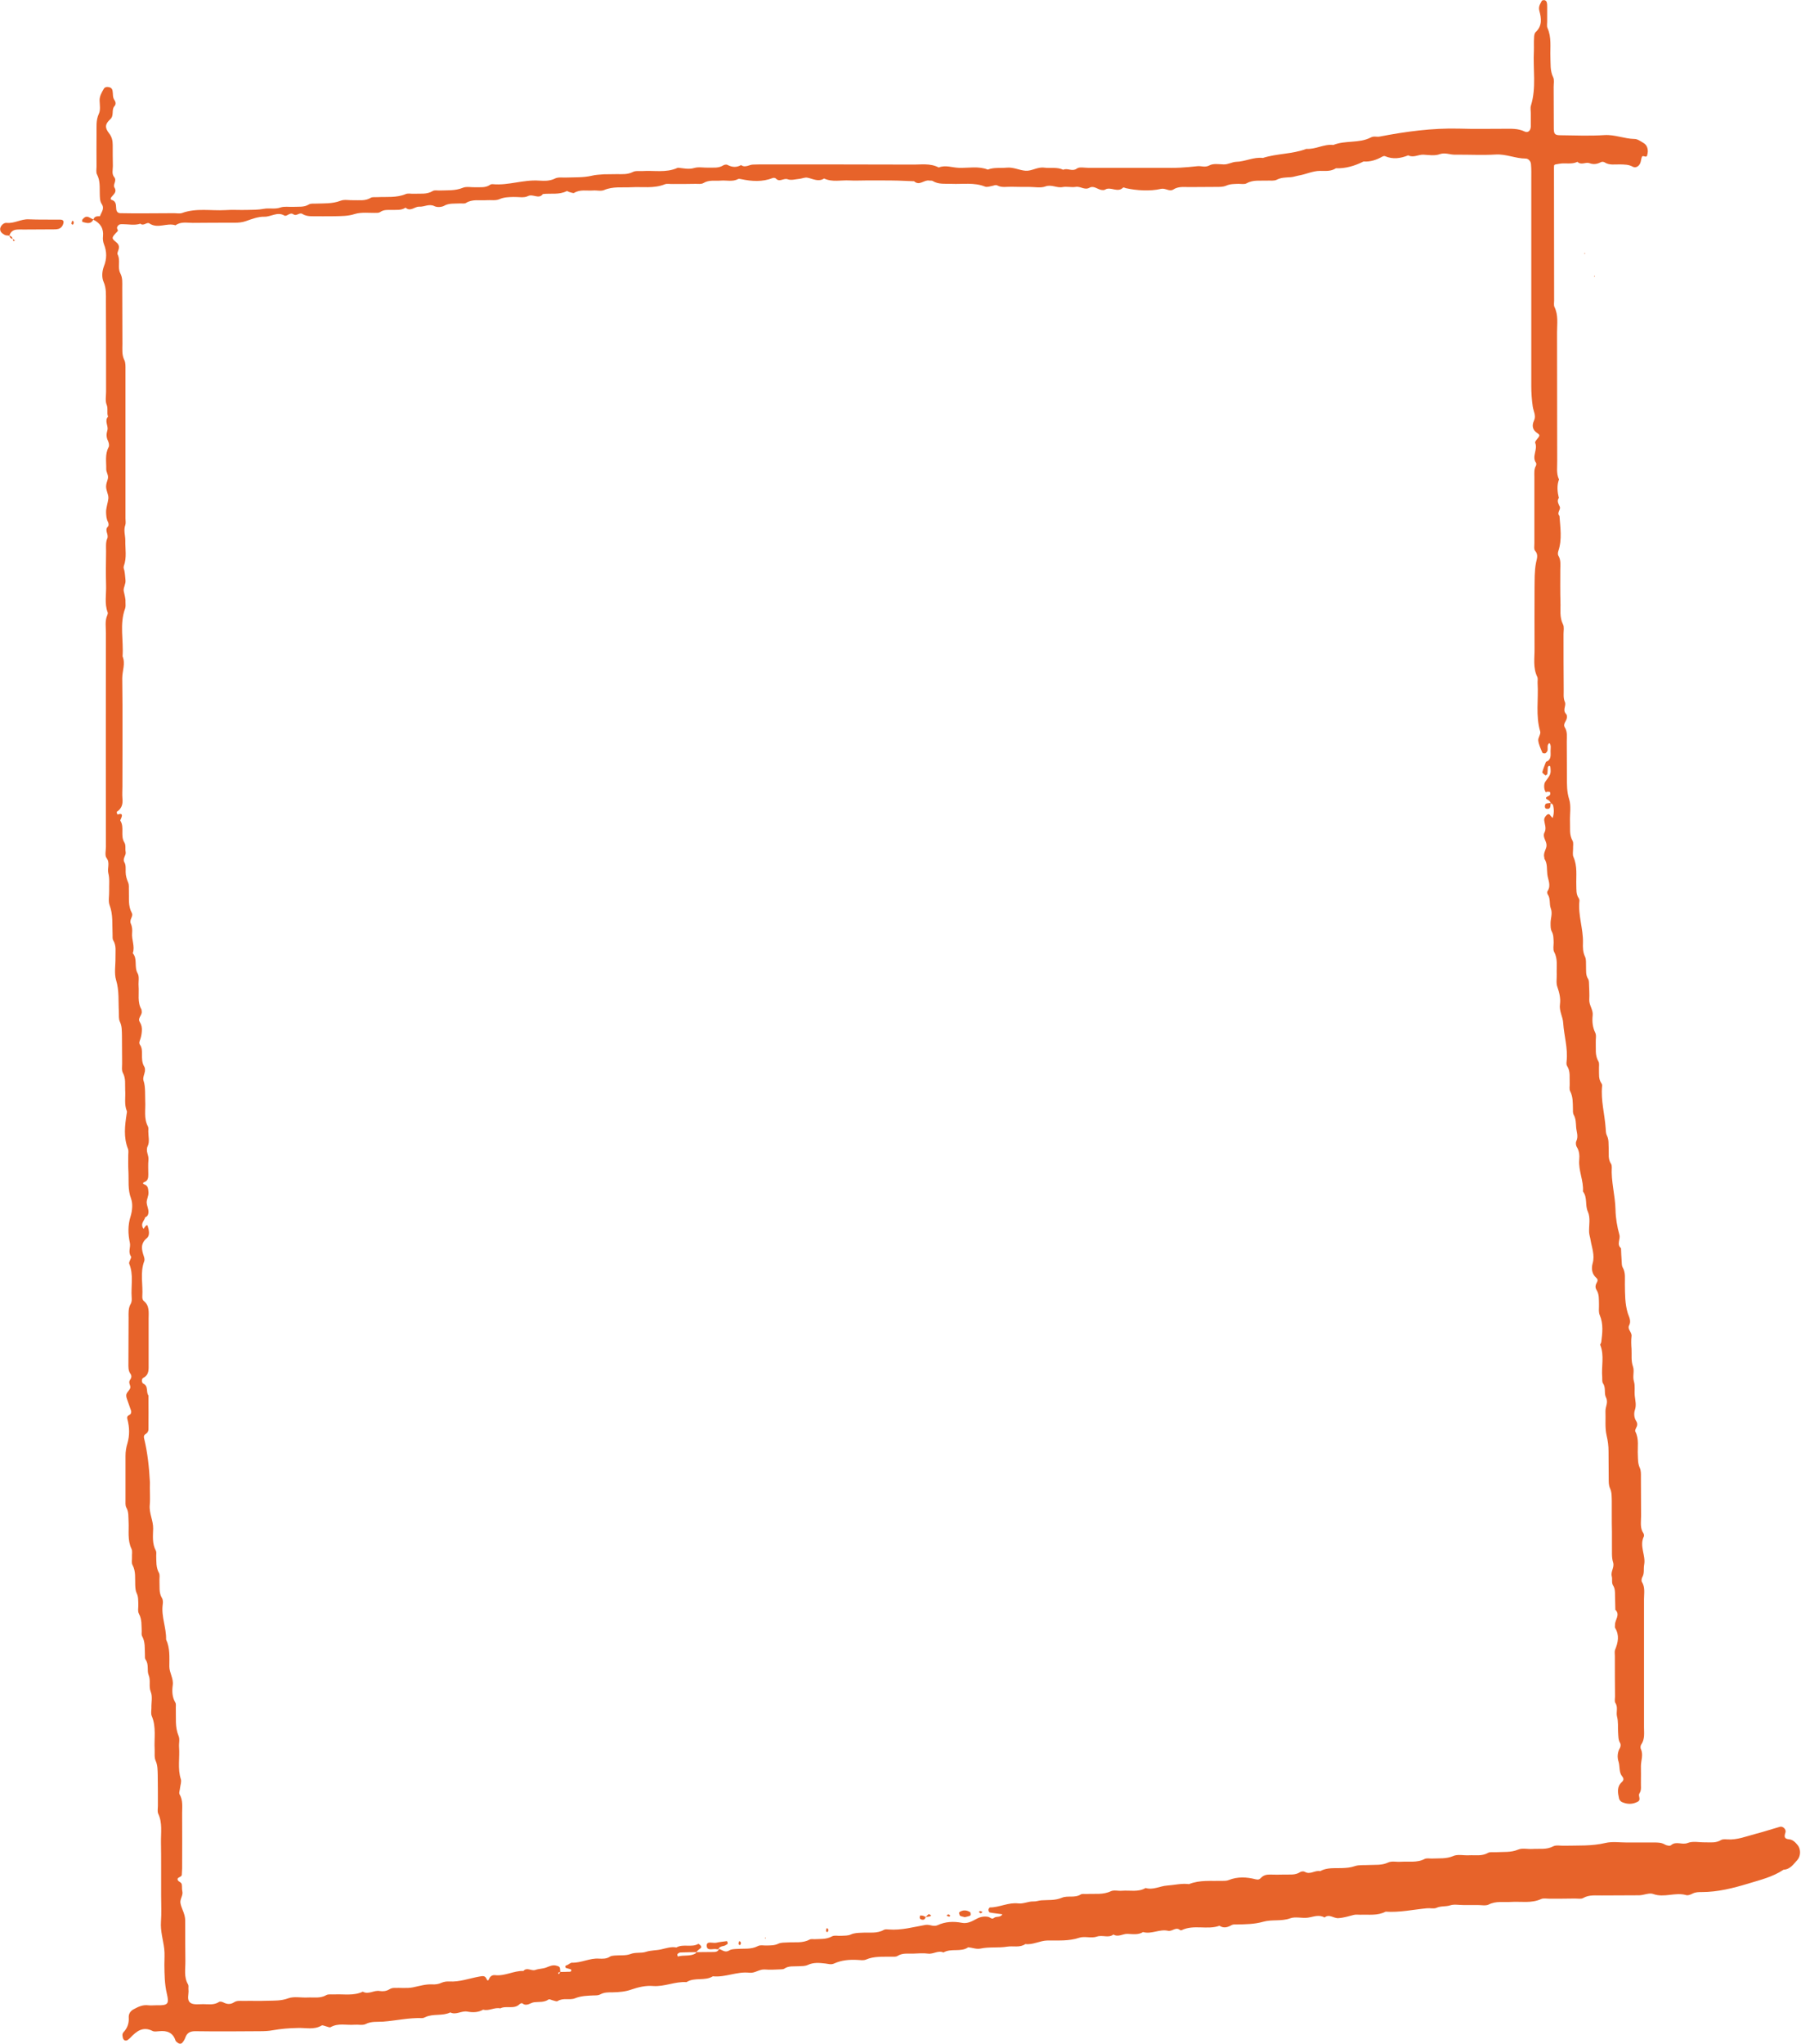 <?xml version="1.0" encoding="UTF-8" standalone="no"?><svg xmlns="http://www.w3.org/2000/svg" xmlns:xlink="http://www.w3.org/1999/xlink" fill="#000000" height="1261.9" preserveAspectRatio="xMidYMid meet" version="1" viewBox="-0.1 -0.0 1112.4 1261.9" width="1112.4" zoomAndPan="magnify"><g fill="#e7632a" id="change1_1"><path d="M443.7 1203.5L443.7 1203.5 443.7 1203.5 443.7 1203.5z"/><path d="M985.1 170.6L984.6 170.2 984.5 170.8z"/><path d="M979.1 156.6L978.6 156.2 978.5 156.8z"/><path d="M37.3,135.6c-6.6-0.1-13.2,0.1-19.8-0.2c-4.7-0.2-8.8,2.7-13.5,2.2c-2-0.2-3.9,2-4,3.7 c-0.1,2,1.4,2.9,2.8,3.7c0.8,0.5,1.9,0.3,2.9,0.5c0.2,1.1,0.9,1.8,2,2c0.4,0.5,0.1,2.1,1.4,0.9c-0.5-0.3-1-0.6-1.4-0.9 c-0.2-1.1-0.9-1.8-2-2c0.6-2.1,2-3.4,4.1-3.7c1.6-0.2,3.3-0.1,4.9-0.1c6.3,0,12.6-0.1,18.8-0.1c1.7,0,3.4-0.2,4.5-1.6 c0.6-0.7,1-1.7,1.1-2.5C39.4,136.2,38.4,135.6,37.3,135.6z"/><path d="M604.5,1180.4c0.4,0.3,0.8,0.8,1.2,0.8c0.3,0,0.7-0.5,1.1-0.8c-0.6-0.2-1.1-0.5-1.6-0.6 C605,1179.8,604.8,1180.2,604.5,1180.4z"/><path d="M44.4,136.4c-0.1,0.5-0.3,1.1-0.4,1.6c0,0.2,0.4,0.6,0.6,0.7c0.8,0.1,1.2-1.7,0.4-2.3 C44.9,136.4,44.6,136.5,44.4,136.4z"/><path d="M446.7,1201.4c0.9-0.1,1.7-0.7,2.5-1.2c0.2-0.1,0.2-0.6,0.1-1c-0.1-0.3-0.3-0.8-0.5-0.8 c-2.2,0.3-4.4,0.5-6.6,1c-2.1,0.4-5.8-1.3-5.8,1.7c0,3.8,4,1.7,6.2,2.3c0.3,0.1,0.7,0,1,0C444.2,1202,445.3,1201.7,446.7,1201.4z"/><path d="M1110.3,1139.2c-1.5-1.8-3-3.5-5.6-3.7c-2.9-0.3-2.8-1.8-2-4.2c0.6-1.9-1.6-4-3.4-3.5 c-5,1.4-10,3.1-15.1,4.4c-5.7,1.5-11.3,3.8-17.4,3.4c-1.3-0.1-2.9-0.2-3.9,0.4c-3.1,1.9-6.4,1.4-9.7,1.4c-3.7,0.1-7.7-0.9-10.9,0.4 c-3.5,1.4-7.1-1.4-10.3,1.4c-0.6,0.6-2.7,0.2-3.7-0.4c-2.2-1.3-4.4-1.3-6.8-1.3c-5.7,0-11.3,0-17,0c-4.3,0-8.8-0.7-13,0.3 c-8.4,2-16.9,1.5-25.4,1.7c-2.3,0.1-5-0.6-6.9,0.4c-4.2,2.2-8.5,1.3-12.7,1.6c-3,0.2-6.4-0.7-8.9,0.4c-4.6,1.9-9.1,1.3-13.7,1.6 c-1.7,0.1-3.6-0.3-4.9,0.4c-3.8,2.2-7.8,1.3-11.7,1.5c-3.3,0.2-7.1-0.8-9.9,0.5c-4.3,1.8-8.5,1.3-12.7,1.5 c-1.7,0.1-3.6-0.4-4.9,0.3c-4.7,2.4-9.8,1.4-14.7,1.7c-2.7,0.2-5.7-0.6-7.9,0.5c-3.9,1.8-7.8,1.3-11.7,1.5c-3,0.2-6.1-0.2-8.8,0.7 c-2.6,0.9-5.1,1.1-7.8,1.2c-4.6,0.2-9.3-0.5-13.6,1.9c-3.2-0.7-6.2,2.4-9.5,0.4c-0.7-0.4-2.1-0.3-2.9,0.2c-3,2-6.4,1.4-9.7,1.5 c-3,0.1-6,0.1-9,0c-2.1,0-3.9,0.4-5.4,2c-0.9,1-1.8,1.3-3.4,0.9c-5.5-1.4-11.1-1.7-16.6,0.5c-1.2,0.5-2.6,0.5-3.9,0.5 c-6.9,0.2-13.9-0.7-20.6,2c-4.6-0.6-9.1,0.6-13.6,0.9c-4.4,0.3-8.6,2.9-13.2,1.5c-4.6,2.7-9.7,1.3-14.6,1.7c-2.3,0.2-5-0.6-6.9,0.3 c-4.8,2.3-9.8,1.4-14.7,1.7c-1.3,0.1-3-0.3-3.9,0.3c-3.7,2.3-8.1,0.5-11.6,2c-4.3,1.8-8.4,1.3-12.7,1.6c-1.6,0.1-3.2,0.8-4.9,0.7 c-3.2-0.1-6.2,1.6-9.4,1.2c-6.1-0.7-11.6,2.5-17.5,2.5c-0.3,0-0.9,1-0.9,1.5c0,0.5,0.4,1.5,0.8,1.6c2.5,0.5,5.1,0.7,7.8,1.1 c-1.2,2.3-3.7,1-5.2,2.3c-1.3,1.1-2.4-0.5-3.6-0.7c-2.7-0.5-5.2,0.1-7.6,1.5c-2.6,1.4-5.3,2.8-8.5,2.2c-5.2-1-10.3-0.8-15.2,1.5 c-1.1,0.5-2.6,0.4-3.8,0.1c-1.3-0.3-2.3-0.5-3.7-0.3c-7.4,1.3-14.8,3.4-22.5,2.8c-1-0.1-2.2-0.2-3,0.2c-4.3,2.5-9.1,1.5-13.7,1.8 c-2.3,0.1-4.5,0.1-6.8,1.1c-1.7,0.8-3.9,0.7-5.8,0.8c-2,0.2-4.3-0.5-5.9,0.4c-3.5,1.9-7.1,1.5-10.7,1.7c-1,0-2.2-0.2-3,0.2 c-4.3,2.4-9.1,1.5-13.6,1.8c-2,0.1-4.1,0-5.8,0.8c-2.3,1.1-4.5,1-6.8,1.1c-2,0.1-4.3-0.5-5.9,0.4c-4.1,2.1-8.4,1.4-12.7,1.7 c-1.6,0.1-3.5,0.1-4.8,0.9c-2.6,1.7-4.4-0.3-6.4-0.9c-0.5,1.4-1.6,1.9-3.1,1.9c-3.6,0-7.3,0.1-10.9,0.1c-0.2,0.3-0.2,0.7-0.5,0.8 c-3.4,2-7.3,0.8-10.9,1.9c0,0-0.2-0.5-0.3-0.8c0-0.3,0-0.8,0.2-0.9c0.5-0.4,1.1-0.8,1.7-0.8c3.2-0.1,6.5-0.2,9.7-0.2 c0.7-0.7,1.3-1.4,2-1.9c0.9-0.6,1.6-1.1,0.8-2.1c-0.4-0.5-1.3-1.2-1.5-1.1c-4.2,2.4-9.3-0.2-13.5,2.2c-3.3-0.6-6.4,0.5-9.5,1.2 c-3.1,0.7-6.3,0.5-9.3,1.5c-3,1-6.4,0.1-9.7,1.4c-3,1.1-6.5,0.6-9.8,0.9c-1,0.1-2.1,0.2-2.8,0.7c-2.1,1.4-4.5,1.3-6.8,1.2 c-5.7-0.4-10.9,2.7-16.6,2.5c-0.9,0-1.8,0.9-2.6,1.3c-0.7,0.4-2,0.4-1.4,1.7c0.2,0.4,1.1,0.4,1.8,0.7c0.6,0.2,1.6,0.3,1.7,0.7 c0.3,1.4-1,1.2-1.7,1.2c-1.7,0.1-3.3,0.1-5,0.1c-0.3,0.5-0.6,0.9-0.9,1.4c-1.2-1.4,0.5-1,0.9-1.4c-0.2-1,0-2.2-0.5-2.9 c-0.5-0.7-1.7-0.9-2.6-1.1c-2-0.3-3.8,0.6-5.7,1.3c-2.1,0.8-4.5,0.7-6.7,1.5c-2.4,0.8-5.1-1.9-7.3,0.6c-6-0.2-11.4,3.3-17.5,2.6 c-1.9-0.2-3.1,0.8-3.8,2.5c-0.4,1-1,1-1.4,0c-1-2.4-2.4-2-4.7-1.6c-6.1,1.1-12.1,3.4-18.4,3c-1.6-0.1-3.4,0.2-4.8,0.8 c-1.9,0.9-3.8,1.1-5.8,1c-4-0.2-7.8,1-11.7,1.8c-3.8,0.8-8,0.2-12,0.4c-0.9,0-2,0.4-2.8,0.9c-1.8,1.1-3.9,1.3-5.8,1 c-3.6-0.7-6.9,2.4-10.5,0.4c-5.7,2.7-11.7,1.4-17.6,1.7c-1.7,0.1-3.6-0.3-4.9,0.4c-3.8,2.2-7.8,1.3-11.7,1.5 c-4,0.2-8.3-0.8-11.9,0.5c-4.3,1.6-8.5,1.4-12.7,1.5c-5,0.2-10,0-15,0.1c-2,0-4-0.3-5.8,0.9c-2.2,1.4-4.3,1.2-6.6,0 c-0.8-0.4-2.1-0.7-2.7-0.2c-3.1,2-6.5,1.3-9.7,1.3c-2.6,0-5.8,0.5-7.7-0.7c-2.8-1.8-1-5.5-1.4-8.4c-0.1-1,0.2-2.2-0.2-3 c-2.8-4.7-1.6-9.7-1.7-14.7c-0.1-7.3-0.1-14.7-0.1-22c0-2,0.1-4-0.4-5.9c-0.6-2.5-2-4.9-2.5-7.5c-0.6-2.6,1.8-4.9,1.1-7.6 c-0.3-1.3-0.1-2.7-0.3-4c-0.2-1.6-2.1-1.7-2.5-2.8c-0.8-1.9,2.4-1.6,2.5-3.3c0-1.3,0.2-2.7,0.2-4c0-11.3,0.1-22.7,0-34 c0-3.9,0.6-8-1.6-11.7c-0.5-0.9,0.2-2.5,0.3-3.8c0.2-1.9,1-3.9,0.5-5.5c-2.1-6.5-0.6-13.2-1.1-19.8c-0.2-2.3,0.6-4.9-0.3-6.9 c-2.3-5.5-1.5-11.1-1.7-16.7c-0.1-1.3,0.3-2.9-0.3-3.9c-2-3.4-2.1-7.1-1.6-10.7c0.6-4.2-2.1-7.6-2.1-11.6c0-5.6,0.5-11.3-2-16.6 c0.2-7.3-3.1-14.2-2.1-21.6c0.2-1.3,0.2-2.9-0.4-3.9c-2.1-3.4-1.4-7.1-1.6-10.7c-0.1-1.7,0.4-3.6-0.3-4.9 c-1.9-3.4-1.6-7.1-1.7-10.7c0-1,0.2-2.2-0.2-3c-2.4-4.4-1.8-9.1-1.7-13.7c0.1-5-2.6-9.5-2.1-14.6c0.4-4.6-0.1-9.3,0.1-14 C92,906,91.1,897,88.9,888c-0.4-1.7,0.2-2.2,1.4-3c0.7-0.4,1.3-1.6,1.3-2.5c0.1-7,0-14,0-21c-1.7-2.1,0.2-5.7-3.2-7.3 c-1.1-0.5-1.1-3-0.1-3.5c3.8-1.9,3.4-5.2,3.4-8.6c0-9.3,0-18.7,0-28c0-3.9,0.7-8.1-3.1-11c-0.6-0.5-0.9-1.8-0.8-2.8 c0.5-7.2-1.5-14.6,1.2-21.7c0.3-0.8,0.1-1.9-0.2-2.8c-1.4-4.2-2.4-8,1.9-11.5c1.9-1.6,1.2-5,0.4-7.5c-0.2-0.6-0.8-0.5-1.4,0.3 c-0.4,0.5-0.8,1-1.1,1.6c-0.3-0.5-0.7-1-0.8-1.6c-0.6-2.2,1.3-3.7,1.8-5.6c1.4-0.5,1.9-1.6,2-3c0.1-2.1-0.9-3.9-1.1-5.8 c-0.2-2.1,1.3-4.3,1.1-6.7c-0.2-2.1-0.2-4-2.6-4.8c-1-0.4-1-1,0-1.4c2.4-0.8,2.5-2.8,2.5-4.8c0-3-0.2-6,0.1-9 c0.3-2.9-2-5.3-0.4-8.6c1.2-2.5,0.3-5.9,0.3-8.9c0-1,0.2-2.2-0.2-3c-2.7-5-1.4-10.4-1.7-15.7c-0.1-2,0-4-0.1-6 c-0.1-2.3-0.2-4.5-1-6.8c-0.5-1.6,0.6-3.7,0.9-5.6c0.1-1,0.1-2.1-0.4-2.9c-1.5-2.4-1.4-5.1-1.4-7.7c0-2,0-4-1.2-5.7 c-0.9-1.3-0.2-2.4,0.2-3.7c0.5-1.5,0.8-3.2,0.9-4.8c0.2-2-0.2-3.9-1.3-5.7c-1.5-2.4,1.7-4.2,1.2-6.6c-0.1-0.3,0-0.7-0.1-1 c-2.7-4.6-1.4-9.7-1.8-14.6c-0.2-2.6,0.6-5.8-0.6-7.8c-2.3-4,0.1-8.9-3-12.4c1.5-4.2-0.8-8.3-0.4-12.5c0.2-1.9,0-4.1-0.8-5.8 c-1.2-2.5,1.8-4.4,0.6-6.6c-2.4-4.4-1.6-9-1.8-13.7c-0.1-1.7,0.2-3.5-0.4-4.9c-0.9-2.2-1.6-4.3-1.6-6.7c0-2,0.2-4.3-0.7-5.8 c-1.5-2.6,1.2-4.3,0.7-6.6c-0.4-1.9,0.3-4-0.8-5.8c-2.6-4.2,0.2-9.3-2.5-13.5c-0.1-0.2,0.2-0.6,0.3-0.9c1-2.2,1.4-4-2.1-2.8 c-0.1-0.6-0.6-1.6-0.4-1.7c3.2-2,3.9-5,3.5-8.5c-0.2-2.3,0-4.7,0-7c0-22.3,0.2-44.7-0.1-67c0-4.5,2.1-9,0.2-13.5 c0.7-9.9-2-19.9,1.6-29.6c0.4-1.2,0.2-2.6,0.2-4c0.1-2.4-0.7-4.6-1.1-6.8c-0.3-2,1.4-4.3,1.1-6.7c-0.2-2-0.3-3.9-0.7-5.9 c-0.2-0.9-0.7-1.6-0.3-2.8c1.9-5.2,0.8-10.5,0.9-15.8c0-3.1-1.2-6.2,0-9.5c0.4-1.2,0.1-2.6,0.1-4c0-30.7,0-61.3,0-92 c0-2,0.1-4.2-0.7-5.8c-1.6-3.2-1.2-6.5-1.2-9.8c-0.1-11.7,0-23.3-0.1-35c0-3,0.3-5.9-1.2-8.8c-1.9-3.6,0.3-7.9-1.7-11.7 c-0.4-0.8,0.6-2.4,0.8-3.6c0.3-1.8-0.4-2.9-1.9-4.1c-2.7-2.2-2.6-2.6,0.6-6c0.6-0.6,1-0.9,0.5-1.6c-0.6-1-0.3-1.9,0.5-2.6 c0.7-0.7,1.5-0.7,2.6-0.7c3.7,0,7.4,0.9,11-0.3c2,1.7,4-1.2,5.5-0.2c5.3,3.6,10.9-0.6,16.2,1.2c3.3-2.4,7.1-1.5,10.7-1.5 c8.7-0.1,17.3-0.1,26-0.1c2.3,0,4.5-0.2,6.8-1c3.7-1.3,7.6-2.8,11.4-2.7c4.1,0.1,8-3.3,12.4-0.7c1.4,0.8,3.4-2.3,5.5-0.8 c2,1.4,3.7-1.4,5.6-0.2c1.8,1.1,3.7,1.4,5.7,1.4c4.7,0,9.3,0.1,14,0c4.3-0.1,8.4,0,12.7-1.4c4.3-1.3,9.2-0.5,13.9-0.7 c0.6,0,1.3-0.2,1.9-0.6c2.1-1.4,4.4-1.2,6.8-1.2c3-0.1,6,0.4,8.7-1.4c3,2.7,5.6-0.7,8.4-0.6c3.2,0.2,6.1-2,9.5-0.3 c1.6,0.8,4.3,0.6,5.8-0.2c3.2-1.8,6.4-1.3,9.7-1.5c1.3-0.1,3,0.3,3.9-0.3c4-2.5,8.4-1.4,12.7-1.7c2.6-0.2,5.6,0.4,7.9-0.6 c2.9-1.3,5.8-1.3,8.7-1.4c3-0.1,6.5,0.7,8.9-0.5c3.2-1.7,6.7,2.2,9.3-1.3c4.9-0.6,10,0.6,14.7-1.8c0.4-0.2,1.2,0.5,1.8,0.6 c0.9,0.2,2.2,0.8,2.8,0.5c3.7-2.3,7.8-1.2,11.7-1.5c2.3-0.2,4.9,0.6,6.9-0.3c5.5-2.3,11.1-1.4,16.7-1.7c6.9-0.4,13.9,0.9,20.7-1.8 c1.4-0.6,3.3-0.1,5-0.2c4.7,0,9.3,0,14-0.1c1.6,0,3.6,0.3,4.9-0.5c3.5-2.1,7.1-1.2,10.7-1.5c3.6-0.3,7.3,0.9,10.8-1 c0.4-0.2,1.2,0,1.8,0.1c6.6,1.4,13.1,1.8,19.5-0.7c0.5-0.2,1.5-0.1,1.9,0.3c2.3,2.6,4.8-0.5,7.4,0.5c2.1,0.8,4.9-0.1,7.3-0.3 c1.6-0.2,3.3-1,4.8-0.7c3.5,0.7,6.8,2.8,10.3,0.5c5.1,2.4,10.5,0.9,15.7,1.2c3.3,0.2,6.7,0,10,0s6.7,0,10,0c3.3,0,6.7,0,10,0.1 c3.3,0.1,6.6,0.3,9.9,0.4c3.3,3.1,6.2-1.1,9.4-0.4c0.6,0.1,1.5-0.1,2,0.2c3.7,2.3,7.7,1.6,11.7,1.8c6.9,0.3,13.9-1,20.7,1.7 c1.3,0.5,3.2-0.2,4.8-0.5c0.9-0.2,1.7-0.7,2.8-0.2c2.8,1.5,5.9,0.7,8.8,0.8c3.7,0.1,7.3,0.1,11,0.1c3.3,0,7,0.8,9.9-0.3 c3.8-1.4,7,1.1,10.6,0.4c2.6-0.5,5.4,0.3,8-0.1c3-0.6,5.6,2.2,8.6,0.5c2.8-1.5,5,1.1,7.6,1.4c0.6,0.1,1.5,0.1,2-0.2 c3.5-2.2,7.8,2.2,11.2-1.3c0.2-0.2,1.2,0.2,1.8,0.4c6.4,1.4,14.8,2,21.6,0.4c2.8-0.6,5.2,1.9,7.6,0.4c3.1-2,6.4-1.5,9.7-1.5 c5.7-0.1,11.3,0,17-0.1c2,0,4.1,0,5.8-0.7c2.6-1.2,5.1-1.1,7.8-1.2c1.7,0,3.6,0.4,4.9-0.3c4.1-2.3,8.4-1.5,12.7-1.7 c2-0.1,4.3,0.3,5.9-0.5c2.9-1.5,5.8-1.4,8.7-1.6c1.6-0.1,3.2-0.7,4.8-1c4.5-0.7,8.7-2.9,13.4-2.9c3.3,0,6.7,0.4,9.7-1.6 c6.1,0.2,11.7-1.5,17.1-4.2c4.1,0.3,7.8-0.9,11.4-2.9c0.5-0.3,1.3-0.6,1.8-0.4c4.9,2.1,9.7,1.4,14.4-0.5c3.2,1.7,6.3-0.6,9.5-0.4 c3.3,0.2,6.9,0.8,9.9-0.3c3.5-1.2,6.4,0.4,9.6,0.3c8.3-0.1,16.7,0.4,25-0.1c6.4-0.4,12.3,2.5,18.6,2.5c1.6,0,3.1,1.7,3.2,3.4 c0.3,3,0.2,6,0.2,9c0,42.7,0,85.3,0,128c0,4.3,0.3,8.5,0.9,12.7c0.4,2.8,2.2,5.7,0.8,8.6c-1.5,3.2-0.9,5.9,1.9,7.7 c1.5,1,1.8,1.5,0.7,2.9c-0.8,1-2.2,2.5-1.9,3.2c1.8,4.1-2.3,8.4,0.5,12.3c0.3,0.4,0.2,1.3,0,1.8c-1.3,2.2-1,4.5-1,6.8 c0,13.7,0,27.3,0,41c0,1.7-0.4,3.9,0.5,4.8c2.2,2.5,0.9,5.1,0.5,7.4c-1,5.2-0.8,10.4-0.9,15.7c0,12.3-0.1,24.7,0,37 c0.1,5.9-1.1,12,1.7,17.7c0.5,1.1,0.1,2.6,0.2,4c0.6,9.9-1.3,19.9,1.6,29.7c0.5,1.6-1.4,3.8-1.2,5.6c0.3,2.5,1.5,5,2.5,7.4 c0.1,0.4,1.2,0.6,1.7,0.5c0.5-0.1,1-0.7,1.3-1.2c0.9-1.6-0.6-3.8,1.4-5.2c1.2,1.5,0.7,3.2,0.7,4.9c0,2.6,0.6,5.5-2.8,6.7 c-0.8,2.1-1.7,4.2-2.3,6.4c-0.1,0.5,1.2,1.4,1.9,2c0.1,0.1,1.2-0.5,1.2-0.9c0.2-1.3,0.2-2.7,0.3-4c0-0.3,0.3-0.6,0.5-0.8 c0.4-0.4,1-0.2,1.1,0.7c0.4,4,0.2,4.4-3,8.7c-1.2,1.5-1.1,4.9,0.1,6.6c0.8,1.1-0.3-0.4,1-0.2c0.6,0.1,1.5-0.1,1.6,0.2 c0.5,1,0.2,2-0.8,2.4c-3,1.3-1.3,1.9,0.2,2.8c0.5,0.3,0.8,1,1.1,1.5c-0.6,0.1-1.2,0.1-1.9,0.2c-1.1,0.1-1.7,0.7-1.7,1.8 c-0.1,1.2,0.5,1.7,1.6,1.7c1.1,0,1.7-0.6,1.8-1.7c0.1-0.6,0.1-1.2,0.2-1.9c0,0,0,0,0,0l0,0c0.5,0.4,1.3,0.7,1.4,1.2 c0.7,2.6,0.7,5.2-0.2,8c-0.5-0.5-1-0.9-1.3-1.4c-0.6-1-1.3-1.3-2.3-0.5c-1,0.9-1.8,2.1-1.6,3.5c0.3,2.5,1.5,4.8,0.1,7.5 c-1.3,2.5,1.2,5,1.3,7.5c0.2,2.5-2.2,4.8-1.4,7.6c0.1,0.3,0,0.7,0.1,1c2,3,1.4,6.4,1.8,9.6c0.4,3.5,2.5,6.8,0.1,10.4 c-0.3,0.4-0.2,1.5,0.1,1.9c1.9,2.7,0.9,6,1.9,8.6c1.3,3.4-0.2,6.4-0.1,9.5c0,1.6,0,3.5,0.7,4.8c1.2,2.2,1.1,4.5,1.2,6.8 c0,2-0.5,4.3,0.3,5.9c2.4,4.4,1.4,9.1,1.6,13.7c0.1,2.7-0.5,5.5,0.4,7.9c1.2,3.5,2.1,7,1.6,10.7c-0.6,4.2,1.8,7.7,2,11.6 c0.5,7.9,3,15.6,2.1,23.6c-0.1,1-0.2,2.2,0.3,2.9c2.2,3.4,1.4,7.1,1.6,10.7c0.1,1.7-0.4,3.6,0.3,4.9c1.8,3.5,1.6,7.1,1.7,10.7 c0,1.3-0.1,2.9,0.5,3.9c1.4,2.5,1.3,5.1,1.5,7.7c0.2,2.8,1.5,5.5,0.1,8.5c-0.5,1-0.3,2.8,0.4,3.8c1.5,2.5,1.6,5.1,1.4,7.7 c-0.6,6.7,2.8,12.9,2.3,19.6c2.9,3.7,1.2,8.4,3,12.4c1.8,4,0.6,8.5,0.8,12.8c0.1,1.7,0.7,3.2,0.9,4.8c0.8,4.7,2.7,9.3,1.3,14.3 c-0.9,3.2-0.6,6.6,2.4,9.2c0.8,0.7,0.8,1.7,0.2,2.6c-0.9,1.5-1.2,3.2-0.2,4.7c1.7,2.7,1.4,5.8,1.5,8.7c0.1,2.3-0.4,4.9,0.5,6.9 c2.3,5.5,1.6,11,0.9,16.6c-0.1,0.6-0.8,1.4-0.6,1.8c2.6,6.5,0.6,13.2,1.2,19.8c0.1,1.3-0.2,2.9,0.5,3.9c1.9,2.7,0.5,6.1,1.8,8.6 c1.6,3.2-0.4,5.7-0.3,8.6c0.2,5-0.4,10.1,0.7,14.9c0.8,3.3,1.2,6.5,1.2,9.8c0.1,5.7,0,11.3,0.1,17c0,2,0,4.1,0.8,5.8 c1.2,2.6,1,5.2,1.1,7.8c0,3,0,6,0,9c0,3.3,0,6.7,0.1,10c0,3,0,6,0,9c0.1,3.3-0.3,6.8,0.7,9.9c1,3.2-1.6,5.6-0.8,8.7 c0.5,1.9-0.3,4,0.9,5.8c1.1,1.8,1.1,3.8,1.1,5.8c0.1,3,0.1,6,0.2,9c3.2,3.2-0.3,6.2-0.2,9.3c0,0.7-0.2,1.5,0.1,2 c2.7,4.5,1.8,8.8,0,13.3c-0.5,1.1-0.2,2.6-0.2,4c0,8.3,0,16.7,0.1,25c0,1.3-0.4,3,0.2,3.9c1.8,2.7,0.4,5.7,1,8.3 c0.9,3.3,0.5,6.6,0.7,9.9c0.2,2.3,0,4.6,1.3,6.7c0.4,0.7,0.3,2-0.1,2.8c-1.7,2.8-1.8,6-0.9,8.7c0.9,3,0.1,6.5,2.3,9.1 c1,1.2,0.9,2.3-0.3,3.4c-3.2,2.9-2.5,6.6-1.7,10.2c0.2,0.9,1.1,1.9,1.9,2.2c3.2,1.4,6.4,1.4,9.5-0.2c2.6-1.3,0.1-3.6,1.2-5.2 c1.4-2.1,0.8-4.5,0.9-6.8c0.1-3.3,0-6.7,0-10c0-3.5,1.6-7,0-10.5c-0.4-0.8-0.3-2.2,0.2-2.9c2.3-3.3,1.7-7,1.7-10.7 c0-26.3,0-52.7,0-79c0-3.6,0.8-7.3-1.3-10.7c-0.4-0.6-0.2-2,0.2-2.8c1.5-2.5,0.7-5.2,1.2-7.8c1.1-5.8-3.1-11.5-0.2-17.4 c0.2-0.5,0.1-1.4-0.2-1.9c-2.3-3.3-1.5-7.1-1.5-10.7c-0.1-8,0-16-0.1-24c0-2,0.1-4.1-0.7-5.8c-1.2-2.6-1.1-5.2-1.2-7.8 c-0.3-4.9,0.9-10-1.6-14.7c-0.2-0.4,0.1-1.3,0.4-1.9c0.9-1.5,1.2-3,0.1-4.6c-1.3-2.1-1.4-4.7-0.7-6.8c1-3,0.2-5.7-0.1-8.6 c-0.3-3,0.3-6.2-0.5-8.9c-1-3.2,0.4-6.4-0.6-9.2c-1.3-3.7-0.7-7.2-0.9-10.8c-0.2-2.7-0.3-5.4,0-8c0.3-2.5-2.7-4.2-1.5-6.6 c1.5-2.8-0.1-5.4-0.8-7.5c-1.8-5.9-1.7-11.7-1.8-17.7c-0.1-3.6,0.6-7.3-1.4-10.7c-0.6-1.1-0.5-2.6-0.6-3.9 c-0.2-2.6-0.3-5.3-0.4-7.9c-2.9-2.4-0.2-5.5-1-8.3c-1.4-5-2.3-10.3-2.4-15.5c-0.2-8.8-2.8-17.4-2.3-26.3c0-0.6-0.1-1.4-0.4-1.9 c-2.1-3-1.3-6.4-1.5-9.7c-0.2-2.6,0.2-5.3-1.1-7.8c-0.7-1.4-0.7-3.2-0.8-4.8c-0.6-8.5-3-16.9-2.2-25.6c0.1-0.6,0-1.4-0.4-1.9 c-1.9-2.7-1.4-5.7-1.5-8.7c-0.1-1.7,0.4-3.7-0.4-4.9c-2.2-3.8-1.4-7.8-1.6-11.7c-0.1-2,0.5-4.3-0.3-5.9c-1.7-3.5-2-7.1-1.6-10.7 c0.4-3.5-2.2-6.2-2.1-9.6c0.2-3.7-0.1-7.3-0.2-11c0-0.6-0.2-1.4-0.5-1.9c-1.6-2.4-1.2-5.1-1.3-7.8c-0.1-2,0.2-4.2-0.6-5.9 c-1.4-2.9-1.4-5.8-1.3-8.8c0.2-8.6-3.1-16.9-2.2-25.6c0.1-0.6-0.1-1.4-0.5-1.9c-1.6-2.4-1.3-5.1-1.4-7.7 c-0.2-5.9,0.8-11.9-1.8-17.7c-0.6-1.4-0.2-3.3-0.2-5c-0.1-1.7,0.4-3.6-0.3-4.9c-2.2-3.8-1.4-7.8-1.6-11.7 c-0.2-4.7,0.8-9.6-0.5-13.9c-1.5-4.7-1.4-9.1-1.4-13.7c-0.1-7.3,0-14.7-0.1-22c0-3,0.5-6-1.2-8.7c-0.8-1.3-0.3-2.5,0.4-3.7 c0.9-1.5,1.4-3.5,0.3-4.7c-2.3-2.5,0.4-5.1-0.7-7.4c-1.1-2.6-0.6-5.3-0.7-7.9c-0.1-11.3-0.1-22.7-0.1-34c0-2,0.5-4.3-0.3-5.9 c-2.3-4.5-1.4-9.1-1.6-13.7c-0.2-6.7-0.1-13.3-0.1-20c0-3,0.5-6-1.2-8.8c-0.4-0.7-0.3-1.9,0-2.8c2.4-7.2,1.2-14.4,0.7-21.7 c-1.9-1.9,0.9-3.8,0.2-5.6c-0.7-1.8-2-3.5-0.6-5.5c-0.9-3.8-1.3-7.6,0.1-11.4c-1.8-3.8-1-7.9-1.1-11.8c-0.1-26.3,0-52.7-0.1-79 c0-5.3,0.9-10.6-1.6-15.7c-0.5-1.1-0.2-2.6-0.2-4c0-27.3-0.1-54.7-0.1-82c0-2.2,0.1-1.8,3.3-2.4c3.7-0.7,7.6,0.6,11.2-1.2 c2.3,2.3,5.1,0,7.3,0.8c2.9,1.1,5.1,0.5,7.5-0.7c0.5-0.2,1.4-0.1,1.9,0.2c3.1,2,6.5,1.2,9.7,1.3c2.6,0.1,5.2,0,7.7,1.4 c1.8,1,3.8-0.1,4.7-2.2c0.5-1.2,0.5-2.6,1-3.8c0.6-1.5,2.6,0.8,3.2-0.8c1.1-3.5,0.2-6.5-2.3-7.9c-1.7-1-3.6-2.4-5.4-2.4 c-6.3-0.1-12.2-2.8-18.6-2.4c-9,0.6-18,0.2-27,0.1c-3.6,0-4.2-0.7-4.3-3.9c-0.1-8.7,0-17.3-0.1-26c0-2,0.5-4.3-0.3-5.9 c-2-4.1-1.5-8.4-1.7-12.7c-0.2-5.9,0.8-11.9-1.8-17.7c-0.5-1.1-0.2-2.6-0.2-4c0-3,0-6,0-9c0-1,0-2-0.3-3c-0.1-0.5-0.8-1.1-1.3-1.2 c-0.5-0.1-1.6,0.1-1.7,0.4c-0.9,1.9-2.3,3.4-1.5,6.3c1.2,4.3,1.9,9.2-2.3,13c-0.8,0.7-1,2.4-1,3.7c-0.2,2.7,0,5.3-0.1,8 c-0.6,11.2,1.6,22.6-1.8,33.6c-0.5,1.5-0.1,3.3-0.1,5c0,2.7,0,5.3,0,8c-0.1,2.5-1.7,4.1-3.8,3.1c-4.1-2-8.4-1.7-12.7-1.7 c-9.3,0-18.7,0.2-28-0.1c-16.5-0.4-32.7,1.8-48.8,4.9c-1.9,0.4-3.6-0.5-5.6,0.6c-7.2,3.7-15.7,1.6-23.1,4.6 c-5.7-0.7-10.9,2.8-16.6,2.4c-8.7,3.3-18.1,2.8-26.9,5.6c-5.7-0.7-10.9,2.3-16.6,2.4c-2.4,0.1-4.9,1.7-7.6,1.6 c-3-0.1-6.4-0.7-8.8,0.6c-2.8,1.5-5,0.2-7.5,0.5c-3.5,0.4-7,0.7-10.5,0.9c-3.7,0.2-7.3,0.1-11,0.1c-15.3,0-30.7,0-46,0 c-2.3,0-5.3-0.7-6.8,0.4c-3,2.2-5.8-0.5-8.5,0.8c-3.8-1.8-7.8-0.8-11.7-1.3c-4.2-0.6-7.7,2.2-11.6,1.9c-3.9-0.3-7.5-2.3-11.6-1.9 c-3.9,0.4-7.9-0.3-11.7,1.2c-5.8-2.3-11.9-0.9-17.8-1.1c-4.2-0.1-8.3-1.9-12.5-0.2c-5.3-2.8-11.1-1.7-16.6-1.8 c-30.3-0.1-60.7-0.1-91-0.1c-2.3,0-4.7,0-7,0.1c-2.5,0-4.9,2.2-7.5,0.3c-2.8,1.6-5.5,1.4-8.4-0.1c-0.7-0.4-2.1-0.1-2.8,0.4 c-2.8,1.7-5.8,1.2-8.8,1.3c-3,0.1-6.2-0.6-8.9,0.2c-3.4,1-6.4,0.2-9.5-0.1c-0.3,0-0.7-0.1-1,0.1c-7,3.1-14.4,1.4-21.6,1.9 c-2,0.1-4.2-0.3-5.9,0.6c-3.2,1.6-6.5,1.3-9.8,1.3c-2.7,0.1-5.3,0-8,0.1c-2.6,0.2-5.2,0.3-7.6,0.9c-5.2,1.2-10.4,0.9-15.7,1.1 c-2.3,0.1-4.9-0.4-6.9,0.6c-3.2,1.6-6.5,1.5-9.8,1.3c-9.7-0.7-19,3.1-28.6,2.2c-0.6-0.1-1.4,0.1-1.9,0.5c-2.7,1.8-5.8,1.3-8.7,1.4 c-2.7,0.1-5.6-0.6-7.9,0.3c-4.8,2-9.8,1.5-14.7,1.7c-1.3,0-2.9-0.3-3.9,0.3c-3.7,2.3-7.8,1.5-11.7,1.7c-1.7,0.1-3.5-0.4-5,0.2 c-5.7,2.4-11.7,1.6-17.7,1.9c-1.3,0.1-2.9-0.2-3.9,0.4c-3.4,2.1-7.1,1.4-10.7,1.5c-2.7,0.1-5.6-0.6-7.9,0.3 c-5.2,2-10.4,1.6-15.7,1.8c-1.3,0-2.9-0.1-3.9,0.5c-3.1,1.9-6.5,1.3-9.7,1.5c-2.7,0.1-5.5-0.4-7.9,0.4c-3.4,1.2-6.8,0.2-10.2,0.8 c-3.6,0.7-7.2,0.6-10.9,0.7c-4.3,0.1-8.7-0.2-13,0.1c-8.9,0.5-17.9-1.4-26.7,1.8c-1.5,0.5-3.3,0.1-5,0.1c-6.3,0-12.7,0.1-19,0.1 c-4.7,0-9.3,0-14-0.1c-1.5,0-2.4-0.8-2.6-2.4c-0.3-2.2,0.3-4.8-2.8-5.8c-0.8-0.2-0.8-0.9-0.3-1.6c1.3-1.8,3.7-3.1,2-6 c-1.2-2,1.7-4.2-0.2-6.5c-1.6-1.9-0.8-4.5-0.8-6.8c-0.1-4.3-0.1-8.7-0.1-13c0-2.7-0.5-5-2.3-7.3c-2.6-3.3-2.5-5.6,0.7-8.5 c2.7-2.4,0.6-5.9,2.7-8.2c1-1.1,0.8-2.5,0-3.7c-1.3-1.8-0.8-3.8-1.2-5.8c-0.2-1.1-0.8-1.8-1.8-2.1c-1.4-0.4-2.9-0.3-3.6,0.9 c-1.3,2.3-2.7,4.5-2.6,7.4c0.1,2.6,0.6,5.7-0.4,7.9c-2,4.2-1.4,8.5-1.5,12.7c-0.1,6.7,0,13.3,0,20c0,1.7-0.4,3.6,0.3,4.9 c2,3.8,1.6,7.7,1.7,11.7c0.1,2.3-0.1,4.6,1.3,6.7c1.8,2.8-0.4,5-1.2,7.4c-1.7,0-3.4-0.1-4,2c-0.9-0.4-1.7-0.8-2.6-1.3 c-1.9-1-3.1,0-4.2,1.3c-0.3,0.3-0.1,1.5,0,1.5c2.4,0.6,5.1,1.7,6.7-1.4c4.3,2.1,6.5,5.4,6,10.3c-0.2,1.6,0,3.4,0.6,4.9 c1.8,4.5,1.8,9,0,13.5c-1.2,3.2-1.5,6.9-0.2,9.8c1.7,3.9,1.4,7.8,1.4,11.7c0.1,18.7,0.1,37.3,0.1,56c0,2.7-0.6,5.6,0.3,7.9 c1.1,2.6,0,5.1,0.9,7.5c-2.4,2.7,0.4,5.8-0.4,8.4c-0.7,2.4-0.7,4.4,0.4,6.6c0.5,1.1,0.9,2.9,0.4,3.8c-2.4,4.4-1.4,9.1-1.5,13.7 c0,1.6,1.1,3.2,1.1,4.8c0,1.6-0.9,3.1-1.1,4.7c-0.6,3.1,1.6,5.9,1.3,8.6c-0.3,2.8-1.5,5.7-1.4,8.7c0.1,2,0.2,3.9,1.2,5.8 c0.4,0.7,0.5,2.3,0,2.7c-2.5,2.4,0.7,4.9-0.5,7.5c-1,2.3-0.7,5.2-0.7,7.8c-0.1,7-0.2,14,0,21c0.2,5.6-1.1,11.3,1,16.8 c0.2,0.5-0.1,1.3-0.3,1.8c-1.5,3.5-0.8,7.2-0.8,10.9c-0.1,44,0,88,0,132c0,2.3-0.8,5.3,0.4,6.9c2.3,3.1,0.3,6.3,1.1,9.4 c0.9,3.4,0.4,7.3,0.5,10.9c0.1,3-0.7,6.3,0.3,8.9c2.2,5.8,1.5,11.8,1.8,17.7c0.1,1.3-0.2,2.9,0.4,3.9c2.1,3.4,1.3,7.1,1.4,10.7 c0.1,4.7-0.9,9.6,0.4,13.9c2,6.6,1.3,13.1,1.7,19.7c0.1,2-0.2,4.2,0.6,5.9c1.4,2.9,1.2,5.8,1.3,8.8c0.1,5.7,0,11.3,0.1,17 c0,2-0.4,4.3,0.5,5.9c1.9,3.5,1.2,7.1,1.4,10.7c0.3,4.3-0.7,8.7,1,12.8c0.2,0.5,0,1.2-0.1,1.8c-1.1,7.2-2,14.4,0.8,21.5 c0.5,1.2,0.2,2.6,0.2,4c0,3.3-0.1,6.7,0.1,10c0.3,5.6-0.5,11.1,1.6,16.7c1.2,3.2,0.8,7.4-0.2,10.8c-1.8,5.6-1.7,11-0.5,16.6 c0.6,2.7-1.3,5.6,0.7,8.4c0.6,0.8-1.6,3.3-1.1,4.5c2.8,6.8,1,13.8,1.5,20.7c0.1,1.3,0.1,2.8-0.5,3.9c-1.7,2.8-1.4,5.8-1.4,8.7 c0,9.3-0.1,18.7-0.1,28c0,2.3-0.2,4.7,1.3,6.7c0.9,1.3,0.5,2.6-0.3,3.7c-1.2,1.7,0.3,3.2,0.2,4.6c-0.1,1.4-1.8,2.6-2.4,4.1 c-0.3,0.8-0.1,1.9,0.2,2.8c0.8,2.5,1.8,4.9,2.6,7.4c0.3,0.9,0.1,2.1-0.8,2.6c-1.3,0.7-1.9,1.2-1.4,2.9c1.3,4.9,1.4,9.9,0,14.7 c-0.8,2.6-1.2,5.1-1.2,7.8c0,9,0,18,0,27c0,1.6-0.2,3.6,0.5,4.9c1.6,2.8,1.2,5.8,1.4,8.8c0.3,5.6-0.8,11.3,1.8,16.7 c0.7,1.4,0.2,3.3,0.3,5c0.1,1.7-0.4,3.6,0.3,4.9c2.2,4.1,1.5,8.4,1.7,12.7c0.1,1.6,0.2,3.4,0.9,4.8c1.1,2.2,0.9,4.5,1,6.8 c0.1,2-0.5,4.3,0.4,5.9c1.9,3.5,1.5,7.1,1.7,10.7c0,1-0.2,2.2,0.2,3c2.1,3.7,1.6,7.7,1.8,11.7c0,1-0.1,2.2,0.4,2.9 c2.2,3,0.7,6.7,1.9,9.6c1.4,3.4-0.1,6.8,1.3,10.3c1.2,2.9,0.3,6.6,0.4,9.9c0,1.7-0.4,3.5,0.2,5c2.9,6.7,1.4,13.8,1.8,20.7 c0.1,2.3-0.3,4.9,0.6,6.9c1.3,2.9,1.2,5.8,1.3,8.8c0.1,6.3,0.1,12.7,0.1,19c0,1.7-0.4,3.6,0.2,4.9c2.7,5.7,1.6,11.7,1.7,17.7 c0.1,5.3,0.1,10.7,0.1,16c0,5.7,0,11.3,0,17c0,5.3,0.3,10.7-0.1,16c-0.4,5.7,1.3,11.1,2,16.6c0.4,3.3,0.1,6.7,0.1,10 c0.1,5.9,0.1,11.7,1.5,17.7c1.5,6.4,1,7.5-6.5,7.3c-1.7,0-3.4,0.2-5,0c-3.2-0.4-5.9,0.8-8.5,2.2c-2.3,1.1-3.7,2.9-3.5,5.5 c0.2,3.5-0.9,6.5-3.3,9c-0.4,0.4-0.6,1.2-0.6,1.8c0.1,0.9,0.2,2,0.8,2.7c0.6,0.7,1.7,0.8,2.6,0.1c0.5-0.4,1-0.8,1.5-1.3 c3.8-4,7.8-7.2,13.8-4.1c1.1,0.5,2.6,0.2,4,0.1c4.8-0.5,8.5,0.8,10.1,5.8c0.2,0.6,0.9,0.9,1.4,1.4c0.9,0.7,2,0.7,2.7,0 c0.9-1,1.6-2.2,2-3.4c1.1-2.9,3-3.8,6.1-3.8c13.3,0.2,26.7,0.1,40,0c2.6,0,5.3-0.1,7.9-0.6c5.1-0.9,10.2-1.3,15.4-1.4 c4.9-0.2,10,1.3,14.7-1.5c0.6-0.4,1.9,0.3,2.8,0.5c0.9,0.2,2.2,0.9,2.8,0.5c4.7-2.7,9.8-1.1,14.7-1.5c2.3-0.2,5,0.5,6.9-0.4 c3.5-1.8,7.1-1.3,10.7-1.5c8.1-0.6,16.1-2.5,24.3-2.2c0.6,0,1.3-0.3,1.9-0.6c4.9-2.3,10.5-0.5,15.4-2.9c3.6,1.8,6.9-1.2,10.6-0.5 c3.2,0.6,6.6,0.6,9.7-1.2c3.6,1,7-1.6,10.6-0.8c3.7-1.9,8.5,0.8,11.9-2.6c0.4-0.4,1.5-0.8,1.7-0.5c2.8,2.2,5-0.5,7.5-0.7 c2.9-0.3,6,0.2,8.7-1.7c0.5-0.4,1.8,0.4,2.8,0.6c0.9,0.2,2.2,0.8,2.8,0.4c3.4-2.2,7.4-0.4,10.7-1.7c3.9-1.6,7.7-1.6,11.7-1.8 c1.3,0,2.8,0,3.9-0.6c2.5-1.4,5.1-1.3,7.8-1.3c4-0.1,7.8-0.4,11.7-1.8c4.1-1.4,8.7-2.5,13.2-2.1c7.1,0.5,13.6-2.9,20.6-2.4 c5-3.2,11.3-0.5,16.3-3.6c7.7,0.8,14.9-3.1,22.6-2.2c3.4,0.4,6.1-2.3,9.6-2c3.3,0.3,6.7,0,10-0.1c0.6,0,1.4-0.1,1.9-0.4 c2.7-1.9,5.8-1.3,8.7-1.5c2-0.1,4.1,0,5.8-0.8c3.6-1.7,7.2-1.3,10.8-0.9c1.9,0.2,3.5,0.9,5.5,0c4.6-2.1,9.5-2.5,14.6-2.2 c1.7,0.1,3.5,0.4,5-0.2c5.1-2.2,10.4-1.7,15.7-1.8c1.3,0,2.9,0.2,3.9-0.5c3.1-1.9,6.4-1.3,9.7-1.4c3-0.1,6.1-0.4,9,0 c3.3,0.5,6.3-2.2,9.6-0.7c4.8-2.8,10.7,0,15.3-3.2c2.5,0.2,5,1.3,7.5,0.8c5.5-1.2,11.2-0.3,16.6-1.2c3.7-0.6,7.7,0.8,11.2-1.6 c4.7,0.6,8.9-2.1,13.6-2.2c6.6-0.1,13.2,0.5,19.7-1.7c3.3-1.1,7.5,0.5,10.9-0.7c3.5-1.2,7.1,1.1,10.2-1.3c2.9,1.8,5.7-0.4,8.5-0.4 c3.3,0.1,6.7,0.8,9.8-1.1c5.2,1.5,10.2-2,15.4-0.8c2.6,0.6,4.9-2.7,7.5-0.4c0.2,0.2,0.7,0.1,1,0c7.5-3.6,15.8,0,23.3-2.7 c2.6,1.7,5,1,7.5-0.4c0.8-0.5,1.9-0.4,2.9-0.4c5.6-0.1,11.1-0.1,16.7-1.7c5.3-1.5,11.1-0.1,16.6-2.1c3.2-1.2,7.3,0.1,10.9-0.4 c3.5-0.5,6.8-2.1,10.3-0.1c2.9-2.4,5.6,0.6,8.5,0.4c3.4-0.2,6.4-1.2,9.6-2c1.3-0.3,2.7-0.1,4-0.1c5.3-0.2,10.7,0.7,15.6-1.9 c8.7,0.6,17.1-1.3,25.6-2.1c2-0.2,4.2,0.5,5.9-0.3c2.7-1.2,5.6-0.6,8.4-1.5c2.4-0.8,5.3-0.2,7.9-0.2c3,0,6,0,9,0 c2.3,0,5,0.6,6.9-0.3c4.5-2.3,9.1-1.3,13.7-1.6c6.2-0.4,12.6,1,18.7-1.8c1.4-0.6,3.3-0.2,5-0.2c5.3,0,10.7,0,16-0.1 c1.7,0,3.7,0.4,4.9-0.3c3.8-2.2,7.8-1.5,11.7-1.6c7.7-0.1,15.3,0,23-0.1c2.9-0.1,6.2-1.7,8.6-0.8c6.8,2.5,13.7-1.3,20.4,0.7 c1.1,0.3,2.6-0.3,3.8-0.9c1.9-1,3.8-1,5.8-1c9.9,0,19.3-2.4,28.6-5.2c7.5-2.3,15.2-4.1,21.9-8.6c4.2-0.2,6.2-3.5,8.7-6.2 C1112.3,1145.5,1112.1,1141.4,1110.3,1139.2z"/><path d="M510.4,1190.5c-0.1,0.5-0.3,1-0.3,1.6c0,0.2,0.3,0.6,0.6,0.7c0.8,0.1,1.1-1.6,0.4-2.2 C510.9,1190.5,510.6,1190.5,510.4,1190.5z"/><path d="M472.9 1196.2L472.2 1196.5 472.8 1196.8z"/><path d="M456.4,1198.5c-0.1,0.5-0.3,1-0.3,1.6c0,0.2,0.3,0.6,0.6,0.7c0.8,0.1,1.1-1.6,0.4-2.1 C456.9,1198.5,456.6,1198.5,456.4,1198.5z"/><path d="M573.5,1181.8c-0.7,0.4-1.2,1.1-1.8,1.7c0.9-0.1,1.8-0.2,2.7-0.4c0.2,0,0.4-0.4,0.6-0.6 C574.5,1182.3,573.8,1181.6,573.5,1181.8z"/><path d="M568.2,1182.6c-0.1,0.6-0.4,1.3-0.1,1.8c0.2,0.4,1,0.8,1.6,0.8c1.1,0.1,1.7-0.7,2-1.7 c-0.6-0.3-1.2-0.6-1.8-0.8C569.4,1182.6,568.8,1182.6,568.2,1182.6z"/><path d="M584.5,1182.7c0.6,0.2,1.1,0.5,1.7,0.6c0.2,0,0.4-0.4,0.7-0.6c-0.4-0.3-0.8-0.8-1.2-0.8 C585.3,1181.8,584.9,1182.4,584.5,1182.7z"/><path d="M592.6,1180.4c-0.2,0.1-0.4,0.6-0.3,0.8c0.1,0.6,0.3,1.4,0.7,1.6c0.8,0.4,1.8,0.5,2.8,0.8 c0.9-0.2,1.9-0.4,2.8-0.7c0.8-0.2,1-0.8,0.8-1.6c-0.1-0.3-0.1-0.7-0.3-0.8C596.8,1179.1,594.7,1179.1,592.6,1180.4z"/><path d="M571.7,1183.5C571.7,1183.5,571.7,1183.5,571.7,1183.5C571.7,1183.5,571.7,1183.5,571.7,1183.5 C571.7,1183.5,571.7,1183.5,571.7,1183.5C571.7,1183.5,571.7,1183.5,571.7,1183.5z"/></g></svg>
